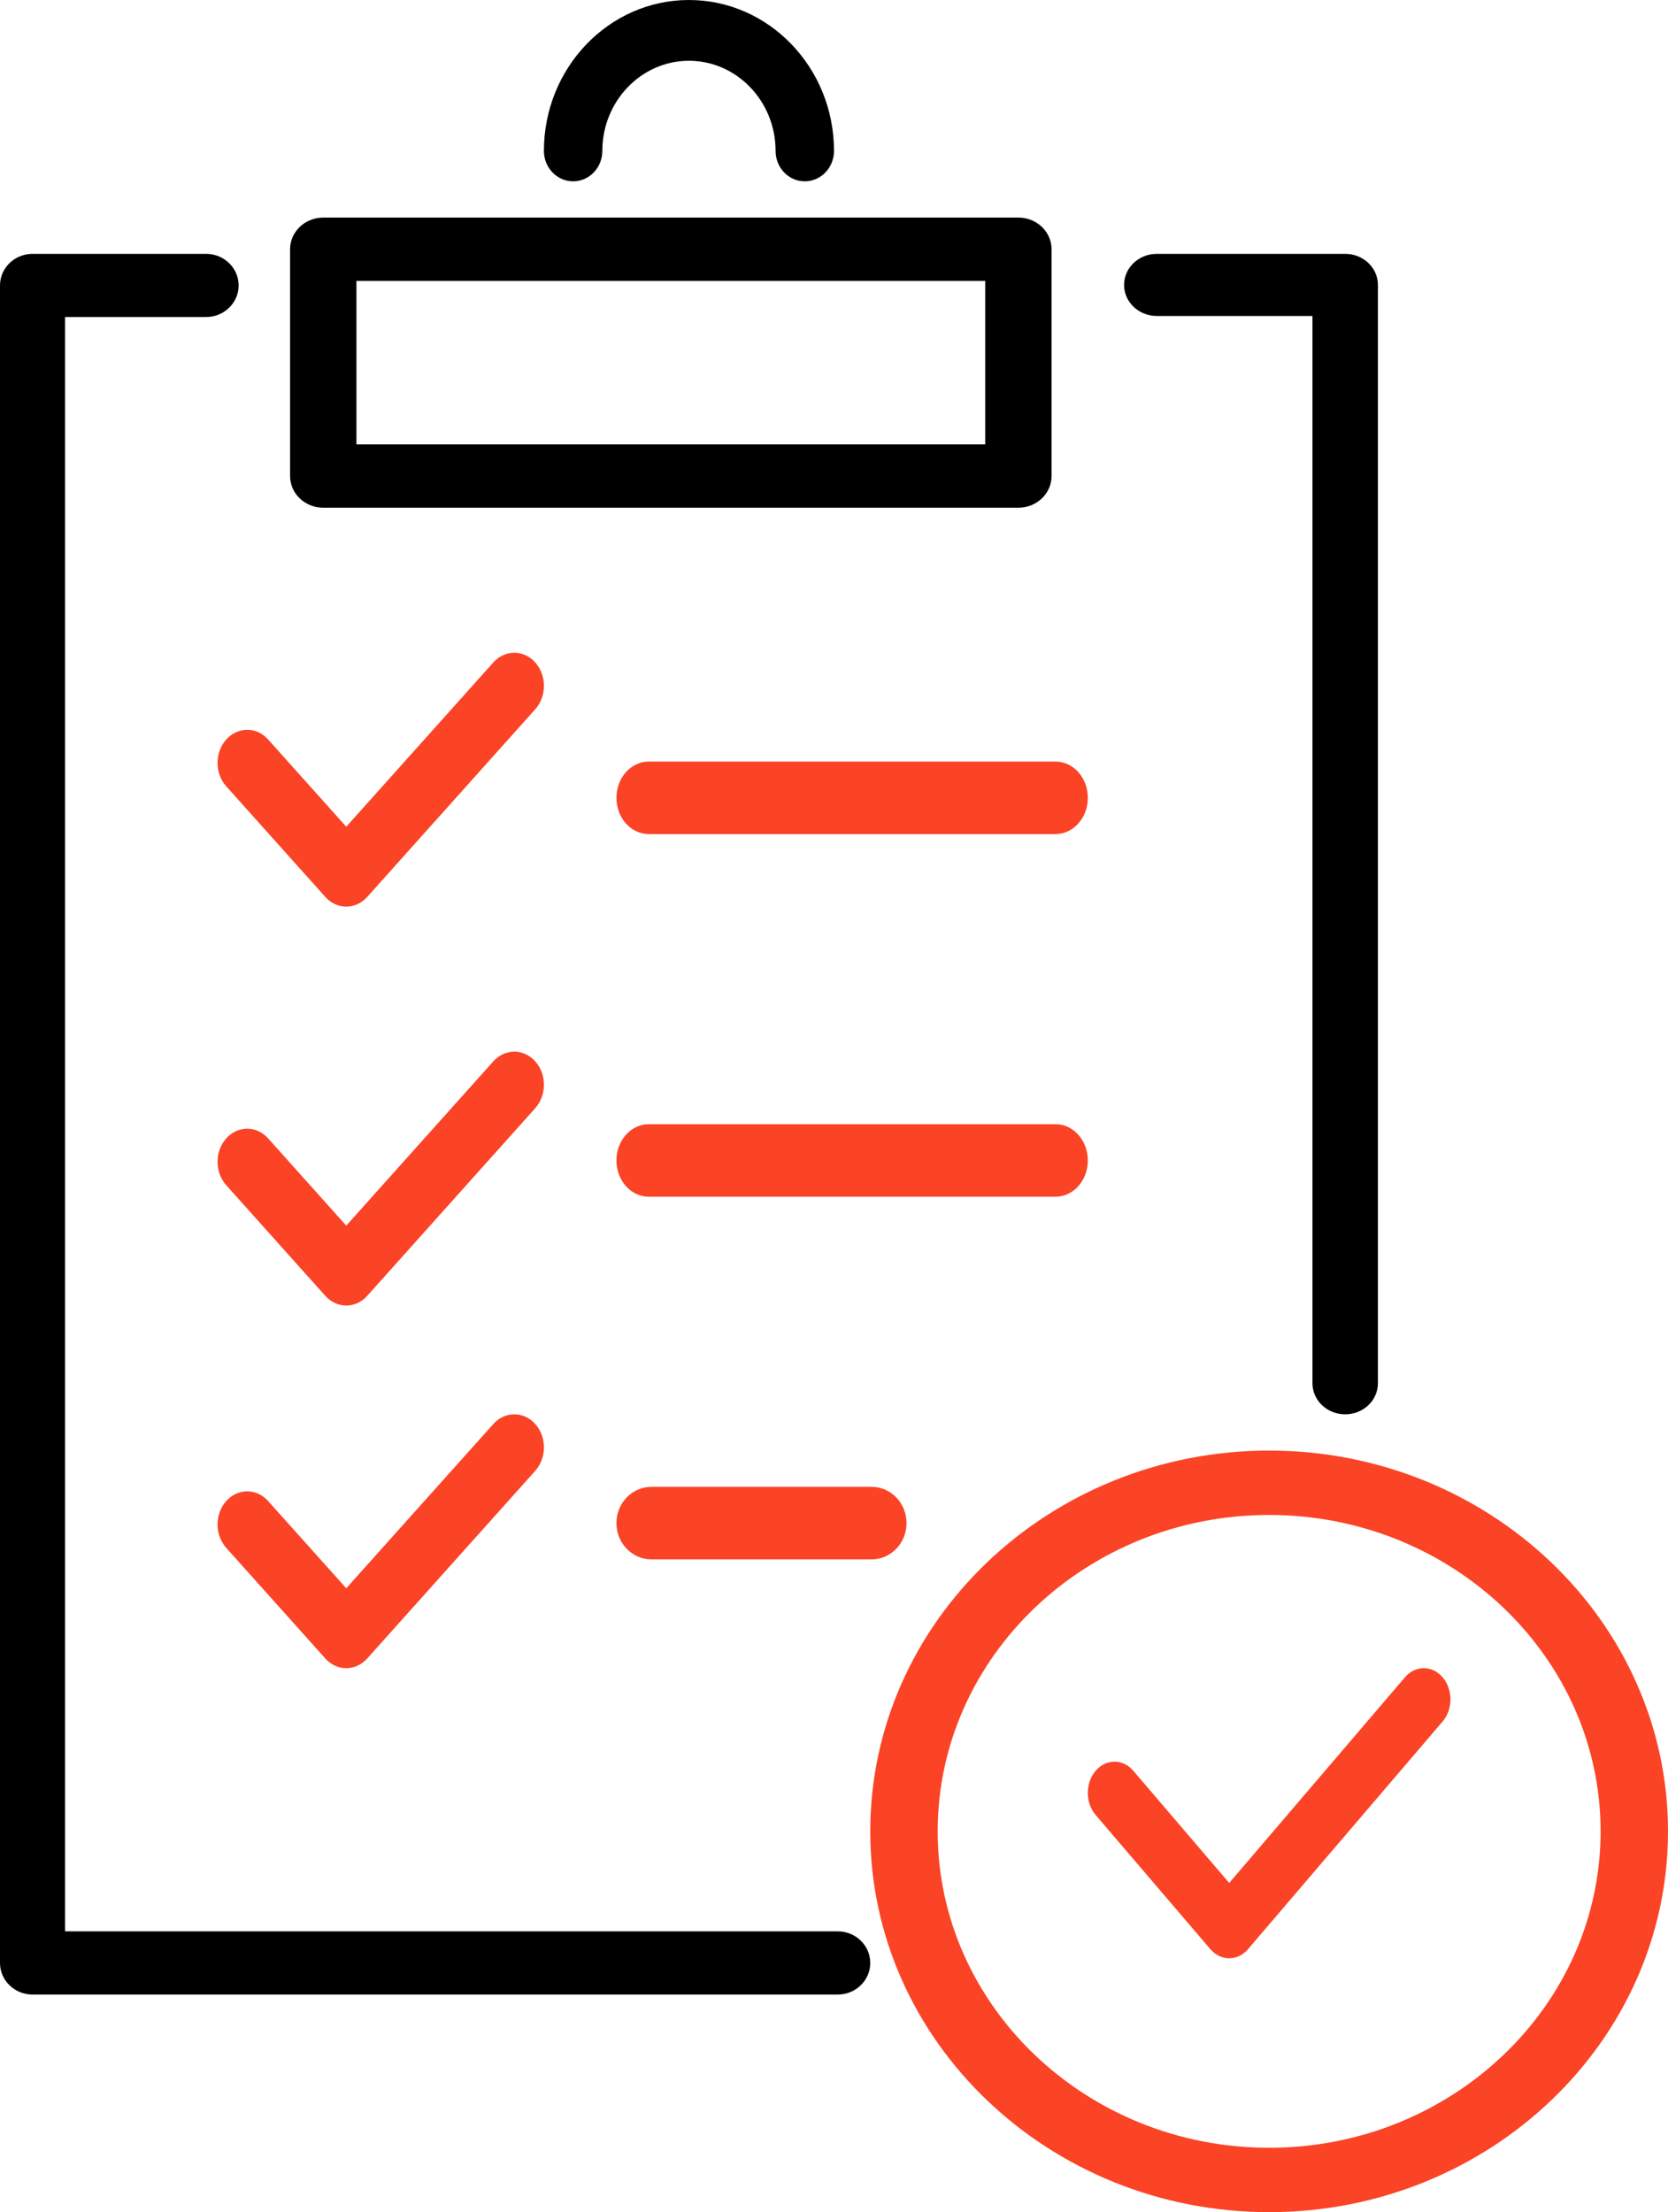 <?xml version="1.0" encoding="UTF-8"?>
<svg width="46px" height="61px" viewBox="0 0 46 61" version="1.1" xmlns="http://www.w3.org/2000/svg" xmlns:xlink="http://www.w3.org/1999/xlink">
    <!-- Generator: Sketch 63.1 (92452) - https://sketch.com -->
    <title>Group 15</title>
    <desc>Created with Sketch.</desc>
    <g id="Page-1" stroke="none" stroke-width="1" fill="none" fill-rule="evenodd">
        <g id="Icons" transform="translate(-1337, -1477)">
            <g id="Group-15" transform="translate(1337, 1476.5)">
                <path d="M22.194,5.5 C21.75,5.5 21.389,5.125 21.389,4.662 C21.389,3.291 20.317,2.176 19,2.176 C17.683,2.176 16.611,3.291 16.611,4.662 C16.611,5.125 16.25,5.5 15.805,5.5 C15.361,5.5 15,5.125 15,4.662 C15,2.367 16.794,0.5 19,0.5 C21.206,0.5 23,2.367 23,4.662 C23,5.125 22.639,5.5 22.194,5.5" id="Fill-1" fill="#000000"></path>
                <path d="M9.83,12.754 L27.17,12.754 L27.17,8.246 L9.83,8.246 L9.83,12.754 Z M28.085,14.5 L8.915,14.5 C8.41,14.5 8,14.11 8,13.627 L8,7.373 C8,6.89 8.41,6.5 8.915,6.5 L28.085,6.5 C28.59,6.5 29,6.89 29,7.373 L29,13.627 C29,14.11 28.59,14.5 28.085,14.5 L28.085,14.5 Z" id="Fill-3" fill="#000000"></path>
                <path d="M23.103,55.5 L0.897,55.5 C0.402,55.5 0,55.11 0,54.629 L0,8.371 C0,7.89 0.402,7.5 0.897,7.5 L5.683,7.5 C6.179,7.5 6.581,7.89 6.581,8.371 C6.581,8.853 6.179,9.242 5.683,9.242 L1.794,9.242 L1.794,53.757 L23.103,53.757 C23.598,53.757 24,54.147 24,54.629 C24,55.11 23.598,55.5 23.103,55.5" id="Fill-5" fill="#000000"></path>
                <path d="M37.097,39.5 C36.599,39.5 36.195,39.117 36.195,38.644 L36.195,9.213 L31.902,9.213 C31.404,9.213 31,8.83 31,8.357 C31,7.883 31.404,7.5 31.902,7.5 L37.097,7.5 C37.596,7.5 38,7.883 38,8.357 L38,38.644 C38,39.117 37.596,39.5 37.097,39.5" id="Fill-6" fill="#000000"></path>
                <path d="M9.549,25.5 C9.34,25.5 9.131,25.411 8.971,25.233 L6.239,22.182 C5.92,21.826 5.92,21.248 6.239,20.892 C6.559,20.535 7.076,20.535 7.395,20.892 L9.549,23.297 L13.605,18.767 C13.925,18.411 14.441,18.411 14.761,18.767 C15.08,19.124 15.08,19.701 14.761,20.058 L10.127,25.233 C9.967,25.411 9.758,25.5 9.549,25.5" id="Fill-7" fill="#FB4326"></path>
                <path d="M9.549,36.5 C9.34,36.5 9.131,36.411 8.971,36.233 L6.239,33.182 C5.92,32.826 5.92,32.248 6.239,31.892 C6.559,31.535 7.076,31.535 7.395,31.892 L9.549,34.297 L13.605,29.767 C13.925,29.411 14.441,29.411 14.761,29.767 C15.08,30.124 15.08,30.701 14.761,31.058 L10.127,36.233 C9.967,36.411 9.758,36.5 9.549,36.5" id="Fill-8" fill="#FB4326"></path>
                <path d="M9.549,46.5 C9.34,46.5 9.131,46.411 8.971,46.233 L6.239,43.182 C5.92,42.826 5.92,42.248 6.239,41.892 C6.559,41.535 7.076,41.535 7.395,41.892 L9.549,44.297 L13.605,39.767 C13.925,39.411 14.441,39.411 14.761,39.767 C15.08,40.124 15.08,40.701 14.761,41.058 L10.127,46.233 C9.967,46.411 9.758,46.5 9.549,46.5" id="Fill-9" fill="#FB4326"></path>
                <path d="M29.108,23.5 L17.892,23.5 C17.399,23.5 17,23.053 17,22.5 C17,21.947 17.399,21.5 17.892,21.5 L29.108,21.5 C29.601,21.5 30,21.947 30,22.5 C30,23.053 29.601,23.5 29.108,23.5" id="Fill-10" fill="#FB4326"></path>
                <path d="M29.108,33.5 L17.892,33.5 C17.399,33.5 17,33.053 17,32.5 C17,31.947 17.399,31.5 17.892,31.5 L29.108,31.5 C29.601,31.5 30,31.947 30,32.5 C30,33.053 29.601,33.5 29.108,33.5" id="Fill-11" fill="#FB4326"></path>
                <path d="M24.035,43.5 L17.965,43.5 C17.432,43.5 17,43.053 17,42.5 C17,41.947 17.432,41.5 17.965,41.5 L24.035,41.5 C24.568,41.5 25,41.947 25,42.5 C25,43.053 24.568,43.5 24.035,43.5" id="Fill-12" fill="#FB4326"></path>
                <path d="M35,42.275 C29.96,42.275 25.859,46.188 25.859,51 C25.859,55.811 29.96,59.725 35,59.725 C40.041,59.725 44.141,55.811 44.141,51 C44.141,46.188 40.041,42.275 35,42.275 M35,61.5 C28.935,61.5 24,56.789 24,51 C24,45.21 28.935,40.5 35,40.5 C41.065,40.5 46,45.21 46,51 C46,56.789 41.065,61.5 35,61.5" id="Fill-13" fill="#FB4326"></path>
                <path d="M33.379,54.248 L30.215,50.547 C29.928,50.21 29.928,49.666 30.215,49.33 C30.503,48.994 30.968,48.994 31.255,49.33 L33.899,52.423 L38.745,46.752 C39.032,46.416 39.497,46.416 39.785,46.752 C40.072,47.088 40.072,47.633 39.785,47.969 L34.418,54.248 C34.281,54.409 34.094,54.5 33.899,54.5 C33.704,54.5 33.517,54.409 33.379,54.248 Z" id="Fill-14" fill="#FB4326"></path>
            </g>
        </g>
    </g>
</svg>